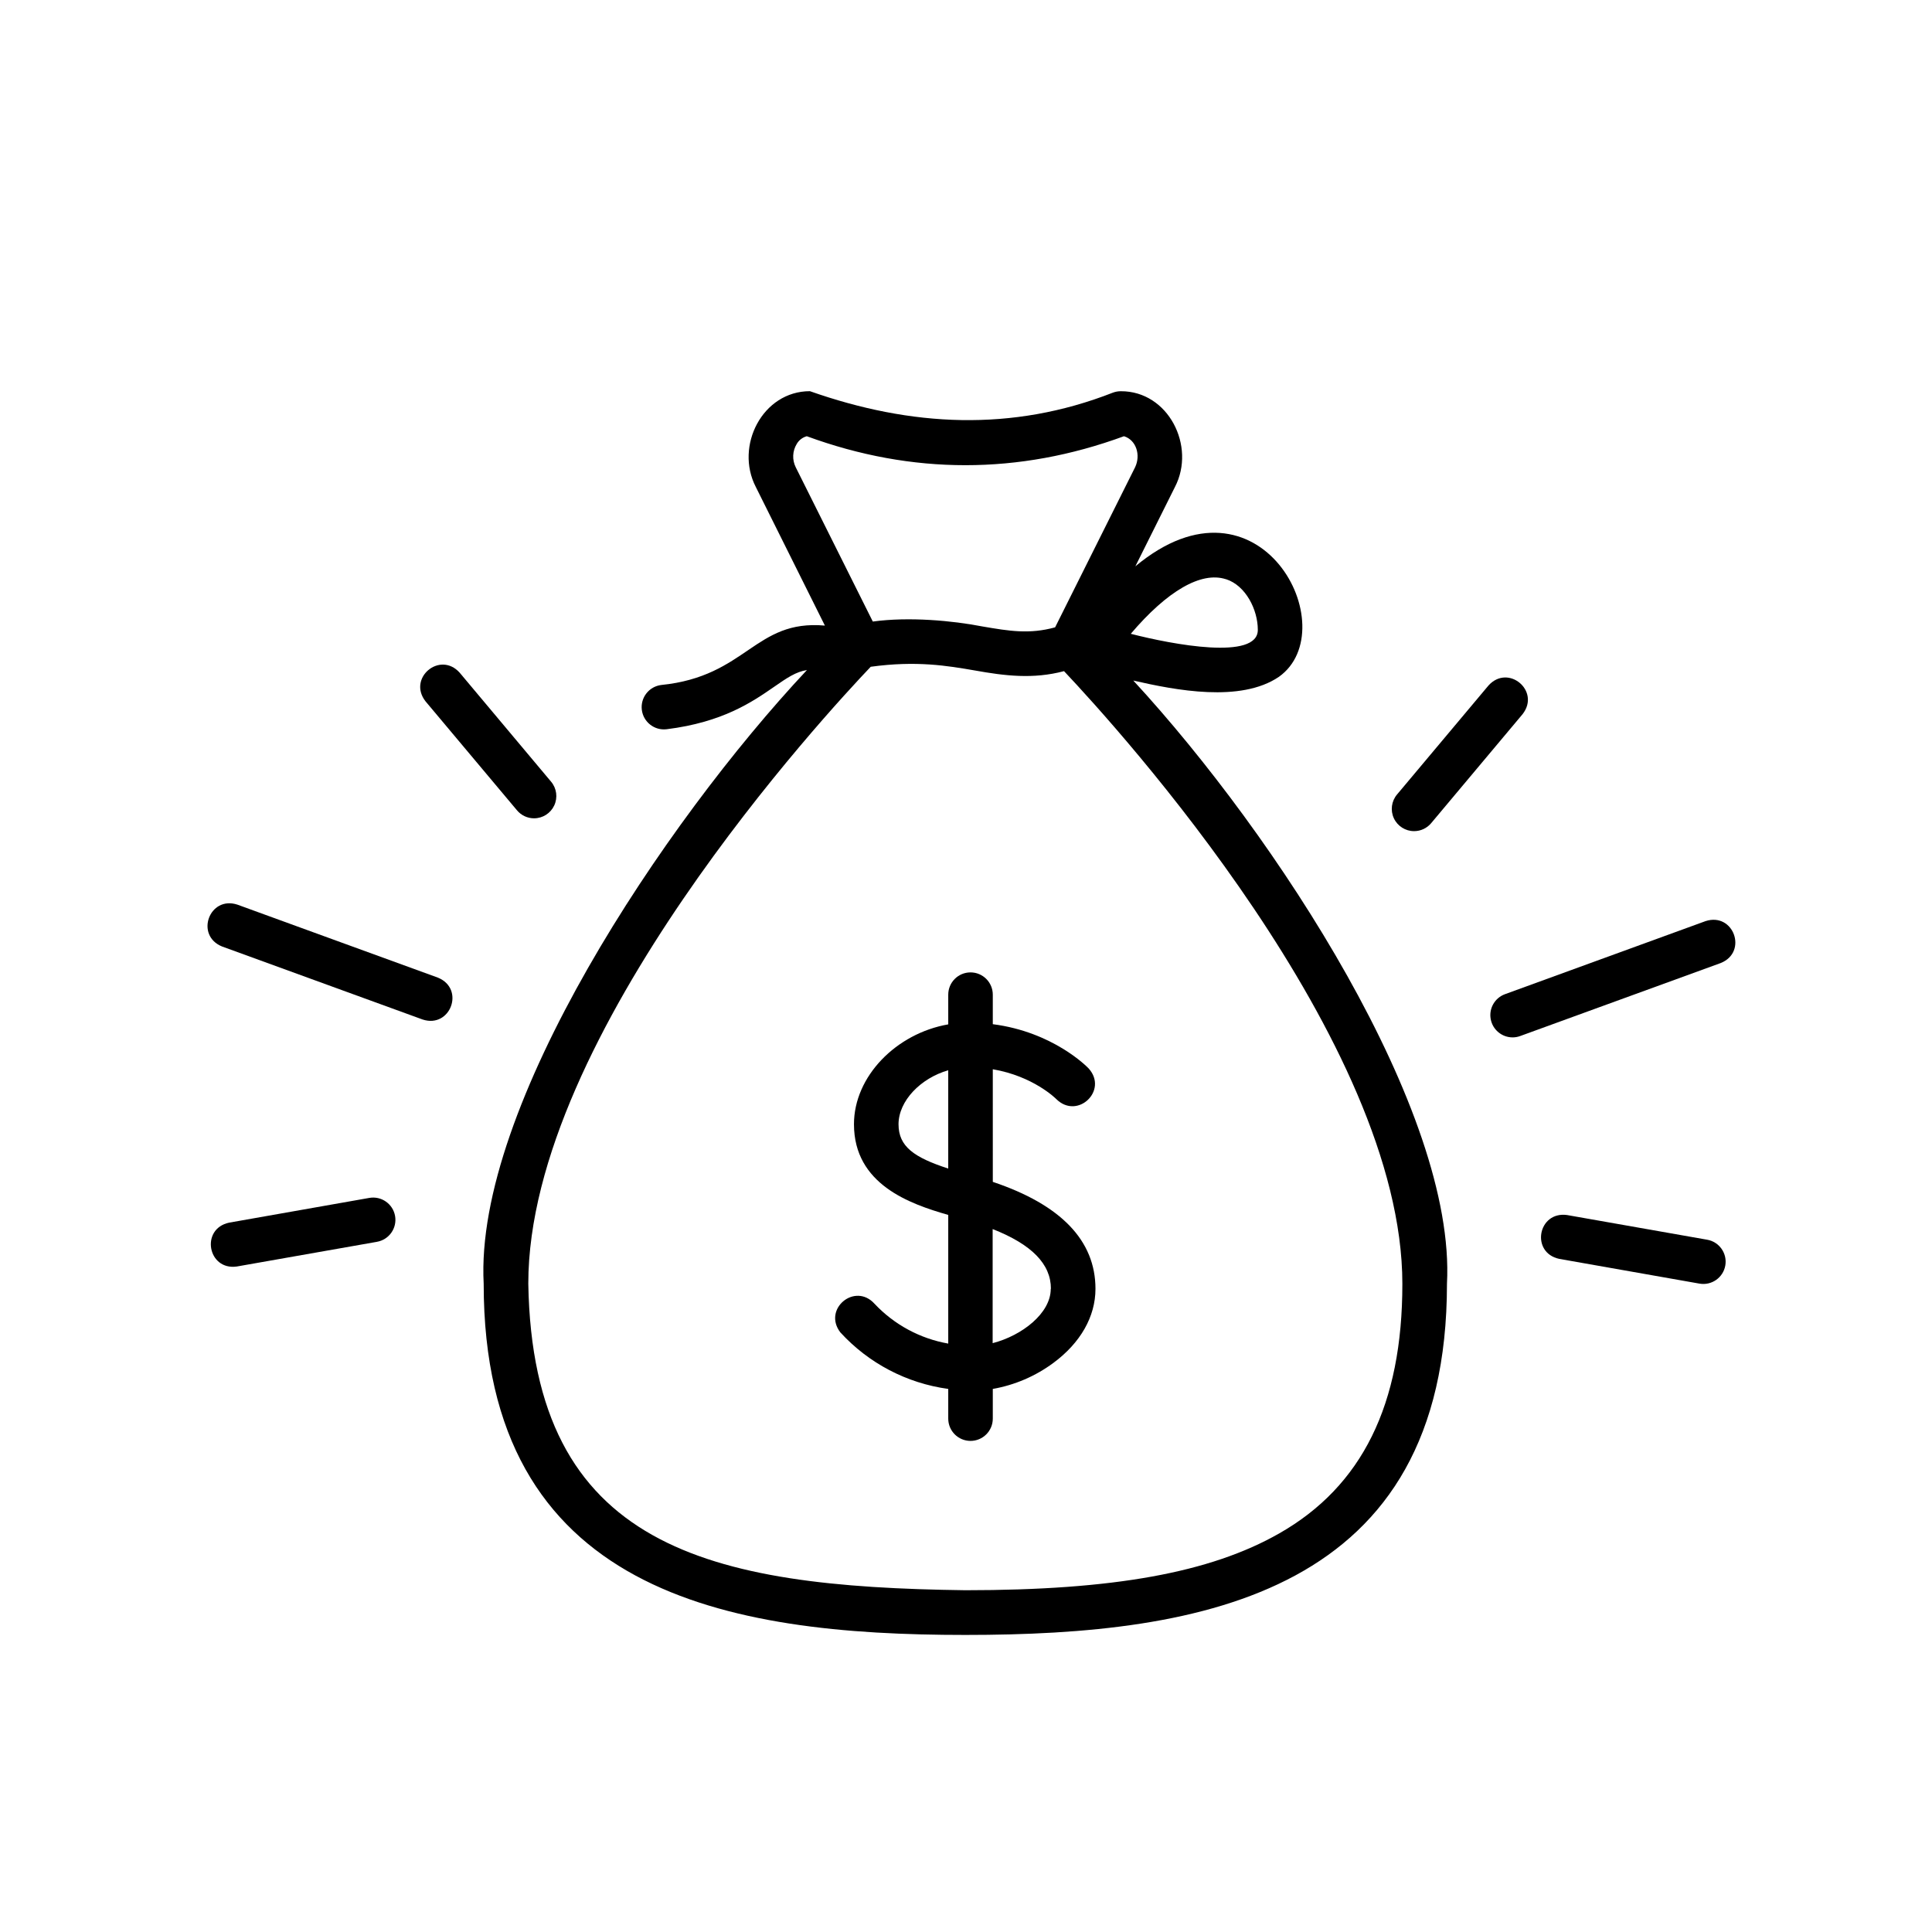 <?xml version="1.0" encoding="UTF-8"?>
<!-- Uploaded to: ICON Repo, www.svgrepo.com, Generator: ICON Repo Mixer Tools -->
<svg fill="#000000" width="800px" height="800px" version="1.1" viewBox="144 144 512 512" xmlns="http://www.w3.org/2000/svg">
 <g>
  <path d="m407.1 415.42v-7.824c0-3.258-2.641-5.902-5.902-5.902s-5.902 2.644-5.902 5.902v7.871c-13.777 2.402-24.984 13.777-24.984 26.461 0 15.922 14.762 21.117 24.984 24.039v34.098c-7.465-1.316-14.305-5.004-19.504-10.52-5.195-5.816-13.844 1.359-9.094 7.547 7.484 8.188 17.605 13.488 28.598 14.988v7.871c0 3.262 2.641 5.902 5.902 5.902s5.902-2.641 5.902-5.902v-7.871c5.812-1.02 11.309-3.379 16.051-6.891 7.191-5.312 11.16-12.289 11.16-19.633 0-12.793-9.152-22.289-27.207-28.348l-0.004-29.844c10.695 1.832 16.602 7.676 16.867 7.941 5.59 5.473 13.777-2.312 8.543-8.148-0.414-0.441-9.418-9.672-25.41-11.738zm-24.984 26.566c0-6.277 5.902-12.27 13.176-14.355v26.047c-9.07-2.953-13.172-5.836-13.172-11.73zm40.344 43.57c0 6.484-7.625 12.387-15.398 14.395v-30.234c10.383 4.082 15.441 9.289 15.441 15.805z"/>
  <path d="m595.98 388.11-53.137 19.355h0.004c-2.695 0.977-4.301 3.75-3.801 6.57 0.496 2.824 2.949 4.883 5.816 4.883 0.688 0 1.371-0.125 2.016-0.363l53.137-19.344c7.242-2.918 3.414-13.523-4.035-11.102z"/>
  <path d="m518.74 364.26c1.746 0.004 3.402-0.766 4.527-2.106l24.234-28.898c4.812-6.141-3.797-13.402-9.043-7.586l-24.246 28.898c-1.469 1.758-1.789 4.211-0.82 6.289 0.969 2.074 3.055 3.402 5.348 3.402z"/>
  <path d="m285.54 360.86c2.293-0.004 4.371-1.332 5.34-3.41 0.969-2.074 0.648-4.523-0.824-6.281l-24.246-28.91c-5.215-5.805-13.863 1.426-9.043 7.598l24.246 28.891c1.121 1.34 2.781 2.113 4.527 2.113z"/>
  <path d="m260.04 403.08-53.137-19.344c-7.418-2.422-11.305 8.156-4.043 11.098l53.137 19.344c7.379 2.434 11.324-8.137 4.043-11.098z"/>
  <path d="m241.86 461.46-37.145 6.555c-7.664 1.633-5.668 12.723 2.047 11.621l37.145-6.543v-0.004c3.211-0.566 5.356-3.625 4.793-6.84-0.566-3.211-3.629-5.356-6.84-4.789z"/>
  <path d="m596.43 472.54-37.145-6.543c-7.746-1.055-9.715 9.996-2.051 11.621l37.145 6.555h0.004c3.211 0.562 6.273-1.582 6.84-4.793 0.562-3.211-1.582-6.273-4.793-6.84z"/>
  <path d="m444.33 324.35c11.246 2.578 28.438 5.902 38.594-0.984 17.762-12.652-4.922-56.875-38.043-29.285l10.488-21.016c5.617-10.824-1.742-25.438-14.336-25.387-0.711 0-1.418 0.125-2.086 0.371-26.746 10.48-53.57 9.043-80.312-0.383-12.566 0-19.957 14.543-14.328 25.398l18.301 36.723c-18.637-1.664-20.664 13.453-43.383 15.742-1.555 0.195-2.969 0.996-3.93 2.234-0.965 1.234-1.395 2.801-1.203 4.356 0.402 3.234 3.352 5.535 6.59 5.133 14.898-1.852 22.73-7.273 28.449-11.227 3.453-2.391 5.785-3.996 8.719-4.457-38.062 40.621-88.148 115.8-85.668 162.64 0 82.008 64.52 93.066 127.64 93.066 63.113 0 127.64-11.059 127.64-93.066 2.434-45.613-45.242-118.81-83.125-159.86zm24.602-26.852c5.254 1.711 8.395 8.137 8.402 13.371 0.129 8.227-22.633 3.938-33.664 1.094 9.645-11.348 18.648-16.602 25.211-14.465zm-113.8-35.828c0.582-1.016 1.543-1.762 2.676-2.066 27.898 10.234 56.168 10.234 84.055 0 3.238 0.984 4.496 4.981 2.953 8.215l-21.199 42.43c-6.828 1.879-12.152 0.984-19.266-0.234-7.871-1.535-19.426-2.617-29.047-1.301l-20.43-40.895c-0.973-1.957-0.879-4.277 0.258-6.148zm127.86 288.71c-18.281 10.41-43.938 15.047-83.156 15.047-68.016-0.887-114.66-11.098-115.83-81.258 0-66.027 79.379-151.54 90.746-163.47 12.094-1.664 20.32-0.277 27.609 0.984 7.93 1.418 15.418 2.352 23.617 0.176 14.594 15.457 89.664 98.133 89.664 162.36 0.016 32-10.672 53.656-32.656 66.164z"/>
 </g>
</svg>